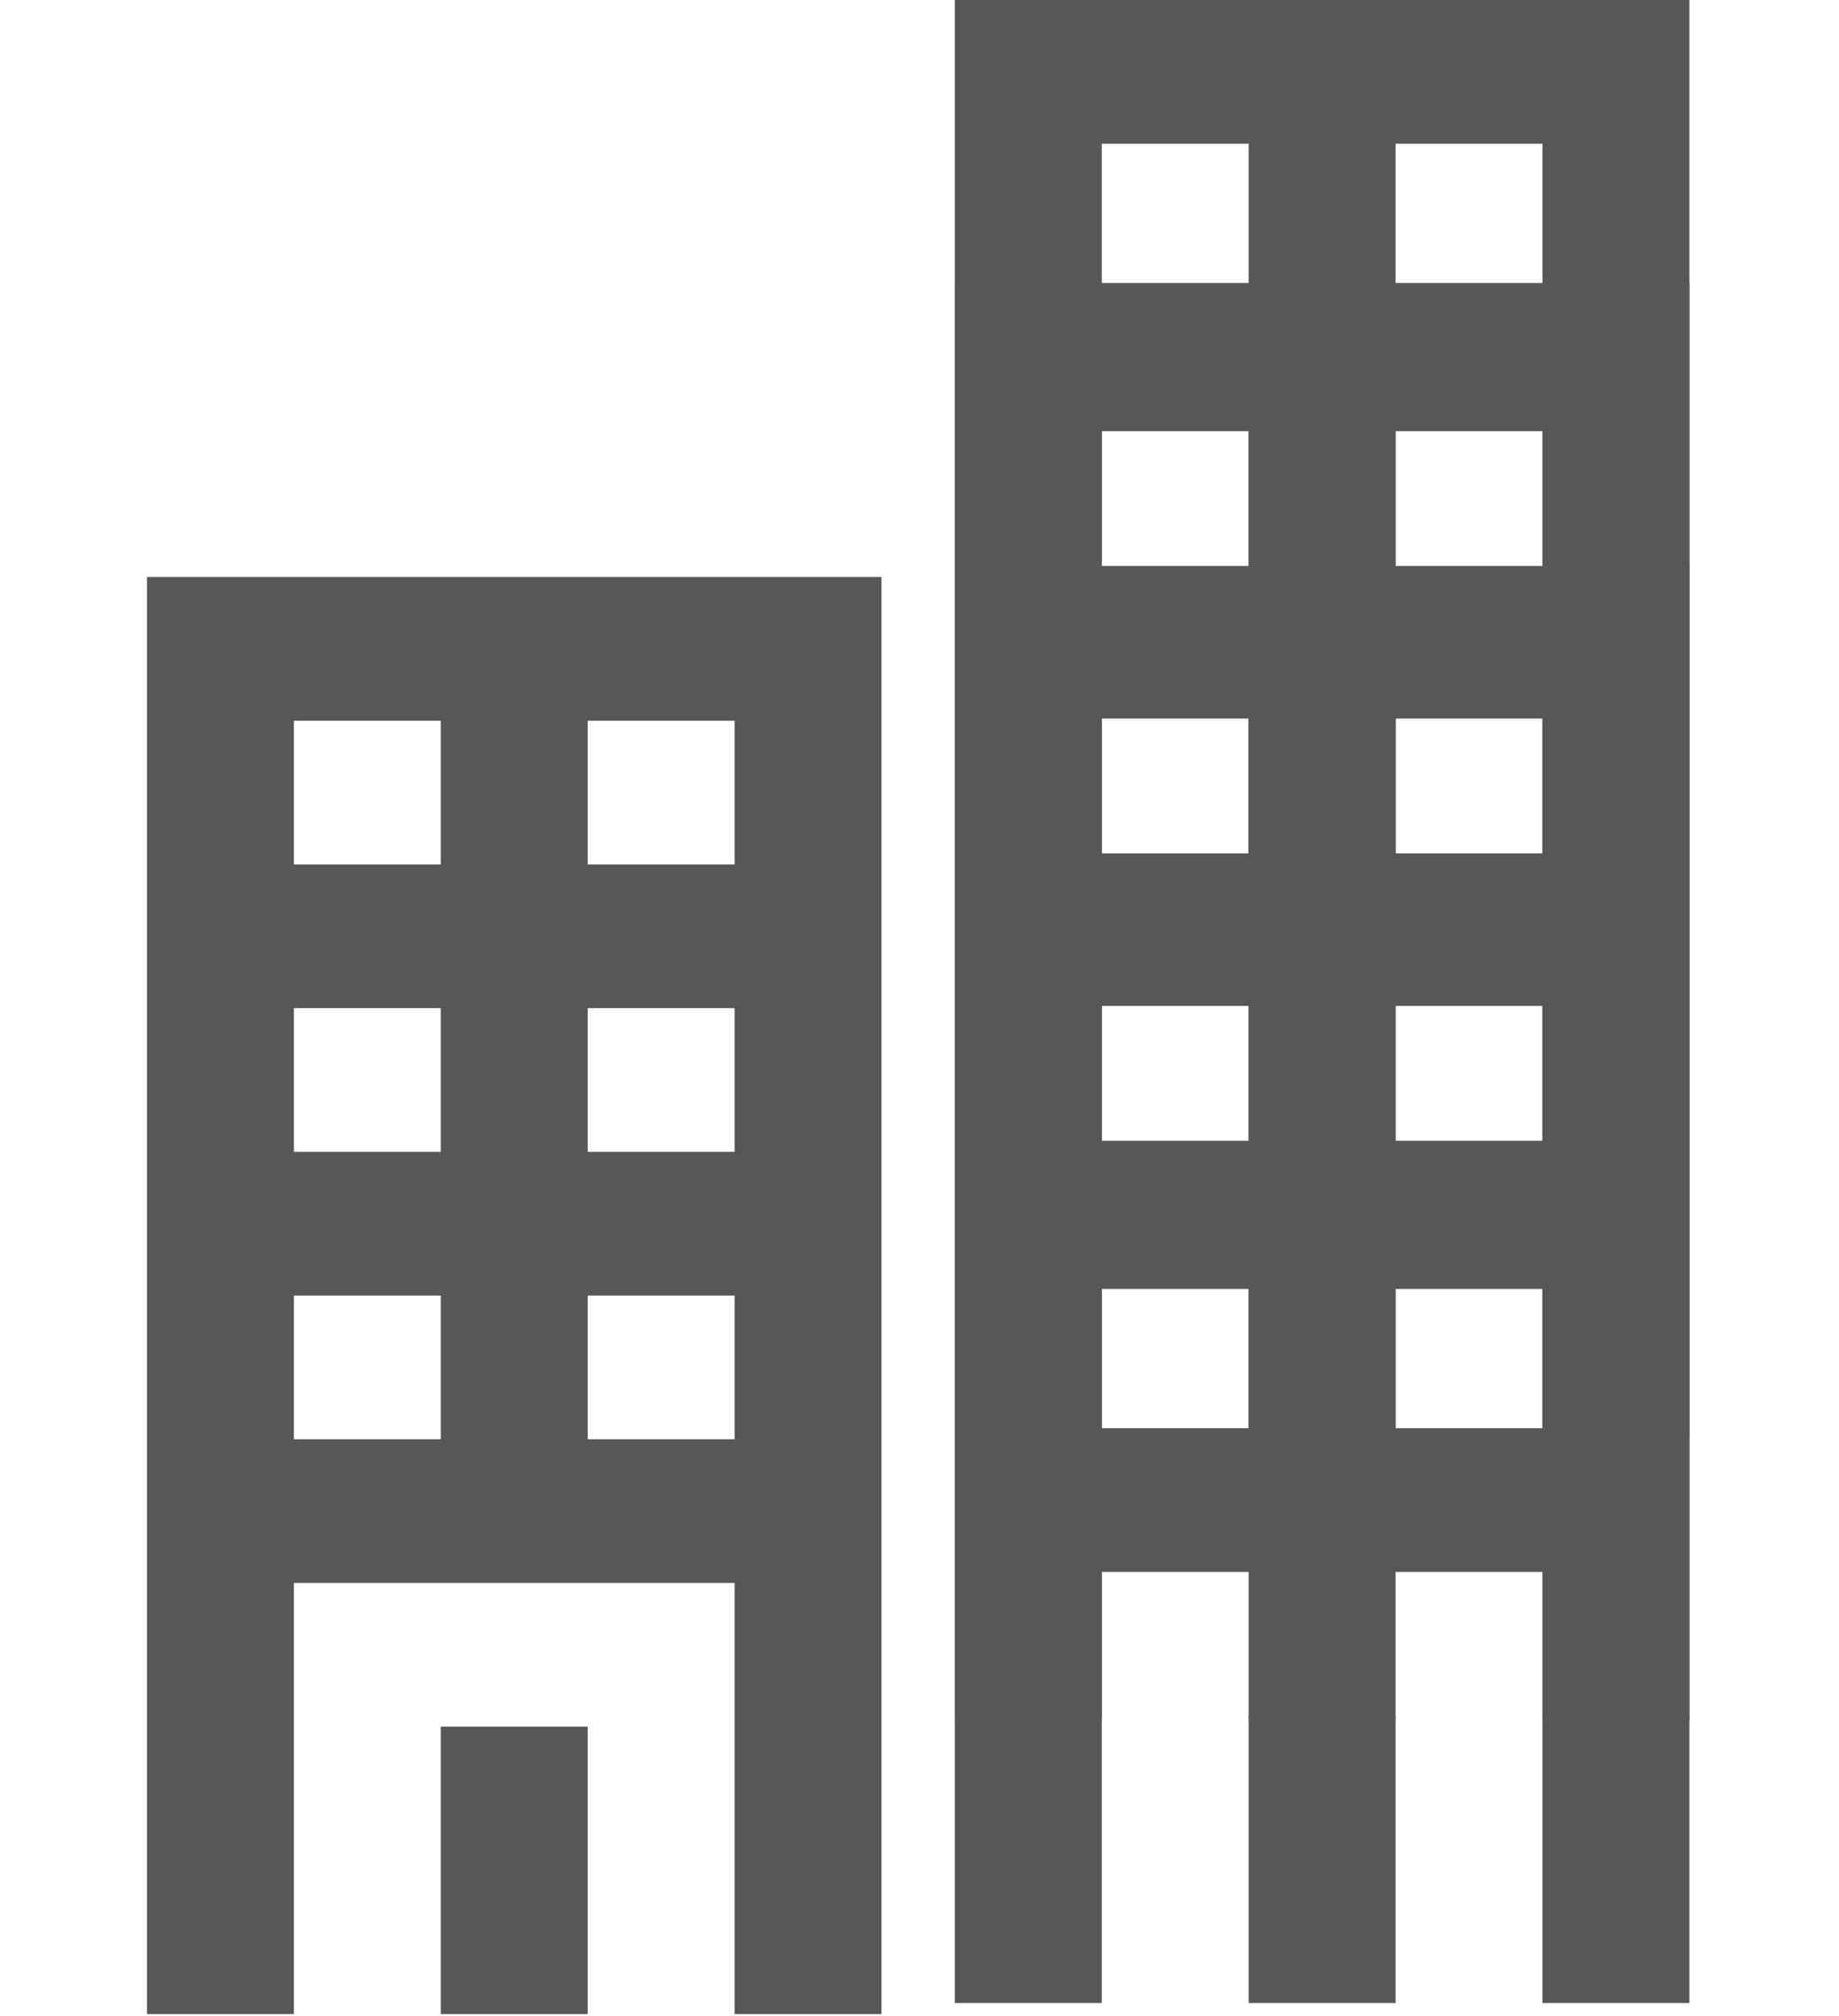 <svg width="52" height="57" viewBox="0 0 52 57" fill="none" xmlns="http://www.w3.org/2000/svg">
<g clip-path="url(#clip0_3602_6995)">
<path fill-rule="evenodd" clip-rule="evenodd" d="M12.464 56.938H16.618V48.812H12.464V56.938ZM20.772 44.75V56.938H24.925V16.312H4.156V56.938H8.31V44.75H20.772ZM12.464 20.375H8.31V24.438H12.464V20.375ZM20.772 20.375H16.618V24.438H20.772V20.375ZM12.464 28.5H8.31V32.562H12.464V28.5ZM20.772 28.5H16.618V32.562H20.772V28.5ZM12.464 36.625H8.31V40.688H12.464V36.625ZM20.772 36.625H16.618V40.688H20.772V36.625Z" fill="#575756"/>
<path fill-rule="evenodd" clip-rule="evenodd" d="M35.308 56.625H39.462V48.5H35.308V56.625ZM43.615 44.438V56.625H47.769V16H27V56.625H31.154V44.438H43.615ZM35.308 20.062H31.154V24.125H35.308V20.062ZM43.615 20.062H39.462V24.125H43.615V20.062ZM35.308 28.188H31.154V32.25H35.308V28.188ZM43.615 28.188H39.462V32.25H43.615V28.188ZM35.308 36.313H31.154V40.375H35.308V36.313ZM43.615 36.313H39.462V40.375H43.615V36.313Z" fill="#575756"/>
<path fill-rule="evenodd" clip-rule="evenodd" d="M35.308 48.625H39.462V40.5H35.308V48.625ZM43.615 36.438V48.625H47.769V8H27V48.625H31.154V36.438H43.615ZM35.308 12.062H31.154V16.125H35.308V12.062ZM43.615 12.062H39.462V16.125H43.615V12.062ZM35.308 20.188H31.154V24.25H35.308V20.188ZM43.615 20.188H39.462V24.25H43.615V20.188ZM35.308 28.313H31.154V32.375H35.308V28.313ZM43.615 28.313H39.462V32.375H43.615V28.313Z" fill="#575756"/>
<path fill-rule="evenodd" clip-rule="evenodd" d="M35.308 40.625H39.462V32.5H35.308V40.625ZM43.615 28.438V40.625H47.769V0H27V40.625H31.154V28.438H43.615ZM35.308 4.062H31.154V8.125H35.308V4.062ZM43.615 4.062H39.462V8.125H43.615V4.062ZM35.308 12.188H31.154V16.25H35.308V12.188ZM43.615 12.188H39.462V16.25H43.615V12.188ZM35.308 20.313H31.154V24.375H35.308V20.313ZM43.615 20.313H39.462V24.375H43.615V20.313Z" fill="#575756"/>
</g>
<defs>
<clipPath id="clip0_3602_6995">
<rect width="52" height="57" fill="white"/>
</clipPath>
</defs>
</svg>
